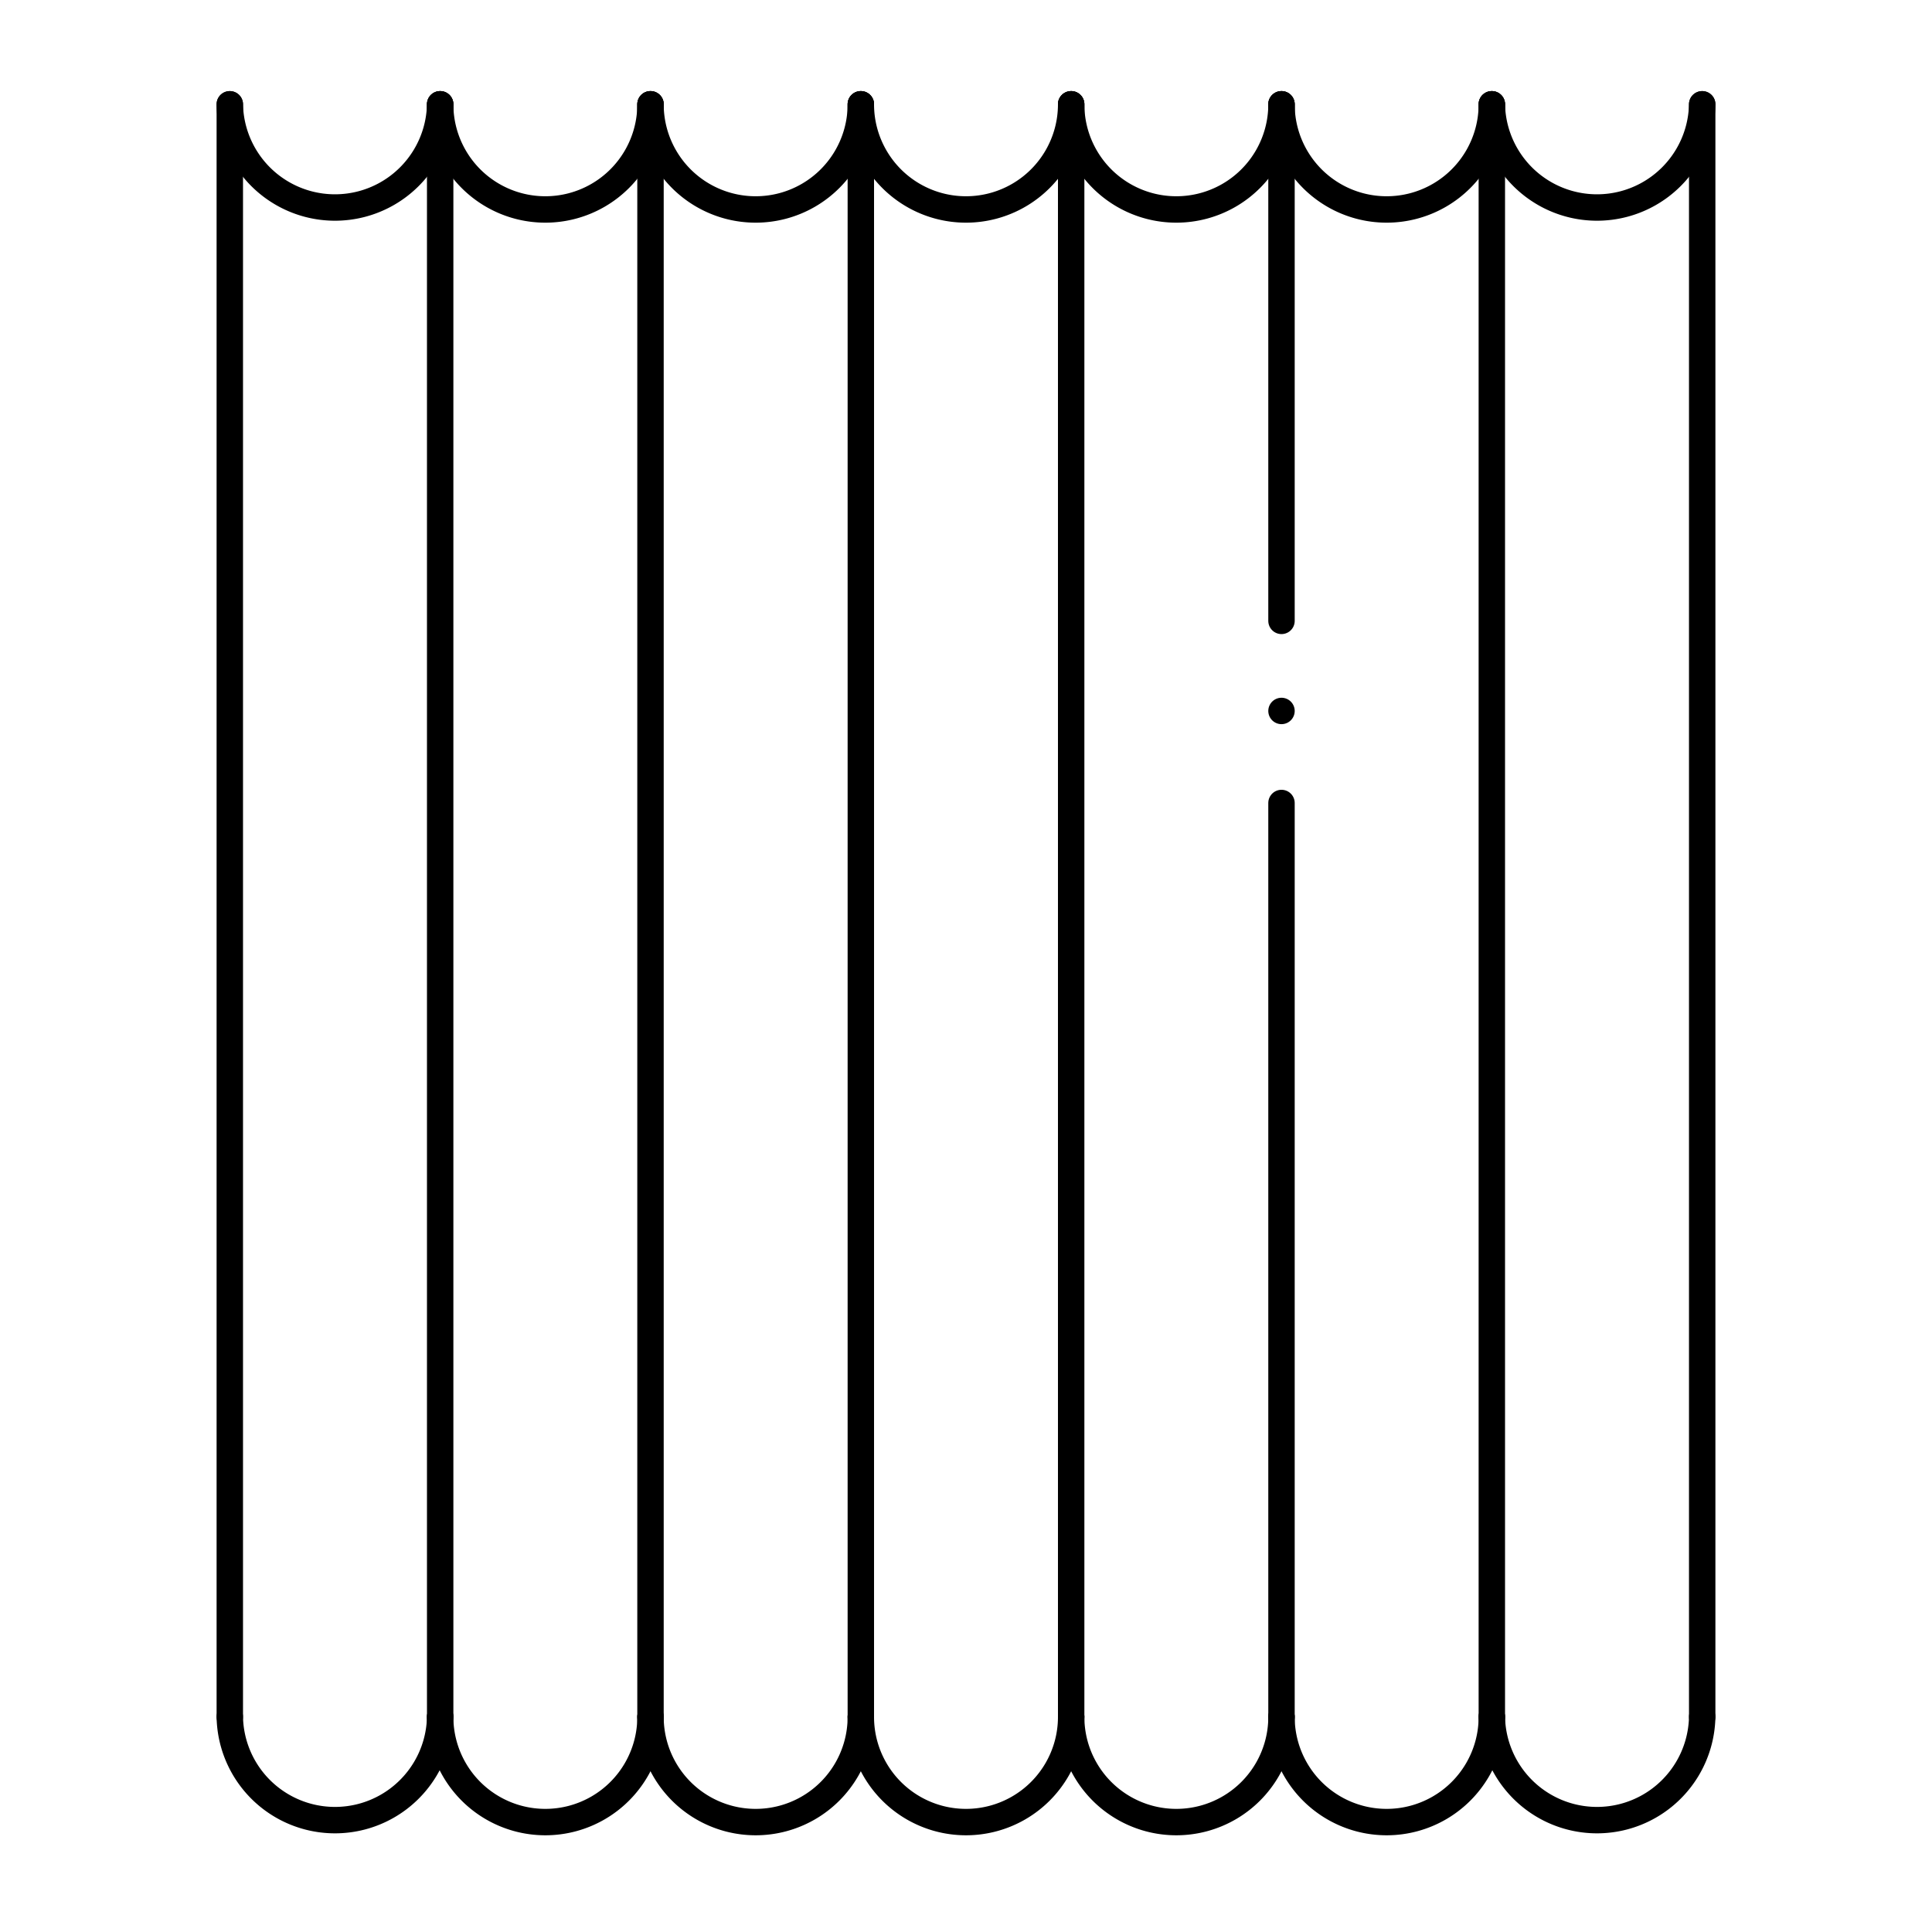 <?xml version="1.0" encoding="UTF-8"?> <svg xmlns="http://www.w3.org/2000/svg" id="T-Shirt" viewBox="0 0 512 512"><defs><style>.cls-1{fill:none;stroke:#000;stroke-linecap:round;stroke-miterlimit:10;stroke-width:7px;}</style></defs><path class="cls-1" d="M116.65,27.64a27.88,27.88,0,0,1-55.75,0"></path><path class="cls-1" d="M172.39,27.64a27.87,27.87,0,1,1-55.74,0"></path><path class="cls-1" d="M228.13,27.64a27.87,27.87,0,0,1-55.74,0"></path><path class="cls-1" d="M283.87,27.64a27.87,27.87,0,0,1-55.74,0"></path><path class="cls-1" d="M339.61,27.64a27.87,27.87,0,0,1-55.74,0"></path><path class="cls-1" d="M395.35,27.64a27.87,27.87,0,0,1-55.74,0"></path><path class="cls-1" d="M451.1,27.64a27.88,27.88,0,0,1-55.75,0"></path><path class="cls-1" d="M116.65,455a27.88,27.88,0,0,1-55.75,0"></path><path class="cls-1" d="M172.39,455a27.87,27.87,0,0,1-55.74,0"></path><path class="cls-1" d="M228.13,455a27.87,27.87,0,0,1-55.74,0"></path><path class="cls-1" d="M283.87,455a27.87,27.87,0,0,1-55.74,0"></path><path class="cls-1" d="M339.61,455a27.87,27.87,0,0,1-55.74,0"></path><path class="cls-1" d="M395.35,455a27.87,27.87,0,0,1-55.74,0"></path><path class="cls-1" d="M451.1,455a27.88,27.88,0,0,1-55.75,0"></path><line class="cls-1" x1="60.9" y1="27.64" x2="60.9" y2="454.97"></line><line class="cls-1" x1="116.65" y1="27.64" x2="116.65" y2="454.97"></line><line class="cls-1" x1="172.39" y1="27.64" x2="172.39" y2="454.97"></line><line class="cls-1" x1="228.13" y1="27.64" x2="228.13" y2="454.97"></line><line class="cls-1" x1="283.87" y1="27.64" x2="283.87" y2="454.97"></line><line class="cls-1" x1="339.61" y1="212.8" x2="339.61" y2="454.97"></line><line class="cls-1" x1="339.61" y1="27.64" x2="339.61" y2="164.54"></line><line class="cls-1" x1="339.61" y1="188.41" x2="339.61" y2="188.41"></line><line class="cls-1" x1="395.35" y1="27.64" x2="395.35" y2="454.97"></line><line class="cls-1" x1="451.1" y1="27.64" x2="451.1" y2="454.97"></line></svg> 